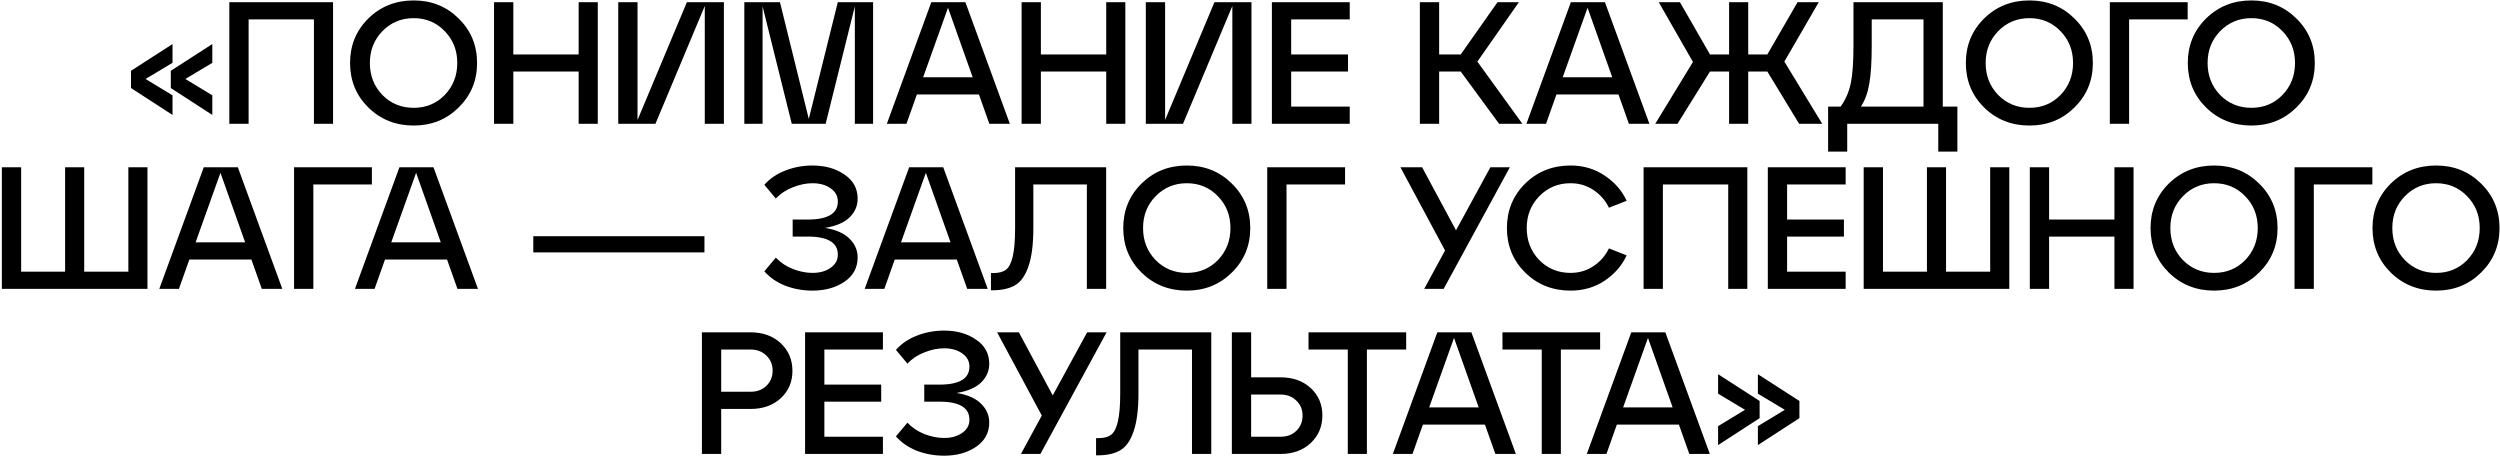 <?xml version="1.0" encoding="UTF-8"?> <svg xmlns="http://www.w3.org/2000/svg" width="1151" height="210" viewBox="0 0 1151 210" fill="none"> <path d="M79.427 20.28V28.92L67.028 36.36L79.427 43.88V52.92L60.307 40.52V32.6L79.427 20.28ZM78.627 32.6L97.748 20.28V28.92L85.347 36.36L97.748 43.88V52.92L78.627 40.52V32.6ZM114.459 57H105.579V1H153.339V57H144.539V8.92H114.459V57ZM169.567 49.48C163.967 43.933 161.167 37.107 161.167 29C161.167 20.893 163.967 14.067 169.567 8.52C175.22 2.973 182.18 0.2 190.447 0.2C198.66 0.2 205.567 2.973 211.167 8.52C216.82 14.067 219.647 20.893 219.647 29C219.647 37.107 216.82 43.933 211.167 49.48C205.567 55.027 198.66 57.8 190.447 57.8C182.18 57.8 175.22 55.027 169.567 49.48ZM176.047 14.36C172.207 18.307 170.287 23.187 170.287 29C170.287 34.813 172.207 39.72 176.047 43.72C179.94 47.667 184.74 49.64 190.447 49.64C196.154 49.64 200.927 47.667 204.767 43.72C208.607 39.72 210.527 34.813 210.527 29C210.527 23.187 208.607 18.307 204.767 14.36C200.927 10.36 196.154 8.36 190.447 8.36C184.74 8.36 179.94 10.36 176.047 14.36ZM236.334 57H227.454V1H236.334V25.08H266.414V1H275.214V57H266.414V32.92H236.334V57ZM293.522 55.24L316.242 1H333.282V57H324.482V2.76L301.762 57H284.642V1H293.522V55.24ZM401.969 1V57H393.569V2.92L380.129 57H364.529L351.089 2.92V57H342.689V1H359.089L372.369 54.76L385.729 1H401.969ZM464.938 57H455.498L450.698 43.48H422.138L417.338 57H408.298L428.778 1H444.458L464.938 57ZM436.458 3.56L425.018 35.56H447.818L436.458 3.56ZM479.225 57H470.345V1H479.225V25.08H509.305V1H518.105V57H509.305V32.92H479.225V57ZM536.413 55.24L559.133 1H576.173V57H567.373V2.76L544.653 57H527.533V1H536.413V55.24ZM621.419 57H585.579V1H621.419V8.92H594.459V25.08H620.619V32.92H594.459V49.08H621.419V57ZM699.304 1L680.184 28.36L700.904 57H690.184L672.504 32.92H662.584V57H653.704V1H662.584V25.08H672.504L689.464 1H699.304ZM759.391 57H749.951L745.151 43.48H716.591L711.791 57H702.751L723.231 1H738.911L759.391 57ZM730.911 3.56L719.471 35.56H742.271L730.911 3.56ZM837.358 1L821.518 28.36L838.958 57H828.318L813.678 32.92H804.878V57H796.078V32.92H787.278L772.318 57H762.078L779.438 28.52L763.678 1H773.438L787.278 25.08H796.078V1H804.878V25.08H813.678L827.598 1H837.358ZM894.459 1V49.08H901.179V69.8H892.379V57H850.459V69.8H841.659V49.08H847.419C849.659 45.987 851.206 42.467 852.059 38.52C852.913 34.52 853.339 28.68 853.339 21V1H894.459ZM856.779 49.08H885.579V8.92H861.739V21C861.739 28.467 861.366 34.307 860.619 38.52C859.926 42.68 858.646 46.2 856.779 49.08ZM913.473 49.48C907.873 43.933 905.073 37.107 905.073 29C905.073 20.893 907.873 14.067 913.473 8.52C919.126 2.973 926.086 0.2 934.353 0.2C942.566 0.2 949.473 2.973 955.073 8.52C960.726 14.067 963.553 20.893 963.553 29C963.553 37.107 960.726 43.933 955.073 49.48C949.473 55.027 942.566 57.8 934.353 57.8C926.086 57.8 919.126 55.027 913.473 49.48ZM919.953 14.36C916.113 18.307 914.193 23.187 914.193 29C914.193 34.813 916.113 39.72 919.953 43.72C923.846 47.667 928.646 49.64 934.353 49.64C940.06 49.64 944.833 47.667 948.673 43.72C952.513 39.72 954.433 34.813 954.433 29C954.433 23.187 952.513 18.307 948.673 14.36C944.833 10.36 940.06 8.36 934.353 8.36C928.646 8.36 923.846 10.36 919.953 14.36ZM980.241 57H971.361V1H1007.2V8.92H980.241V57ZM1015.66 49.48C1010.06 43.933 1007.26 37.107 1007.26 29C1007.26 20.893 1010.06 14.067 1015.66 8.52C1021.31 2.973 1028.27 0.2 1036.54 0.2C1044.75 0.2 1051.66 2.973 1057.26 8.52C1062.91 14.067 1065.74 20.893 1065.74 29C1065.74 37.107 1062.91 43.933 1057.26 49.48C1051.66 55.027 1044.75 57.8 1036.54 57.8C1028.27 57.8 1021.31 55.027 1015.66 49.48ZM1022.14 14.36C1018.3 18.307 1016.38 23.187 1016.38 29C1016.38 34.813 1018.3 39.72 1022.14 43.72C1026.03 47.667 1030.83 49.64 1036.54 49.64C1042.25 49.64 1047.02 47.667 1050.86 43.72C1054.7 39.72 1056.62 34.813 1056.62 29C1056.62 23.187 1054.7 18.307 1050.86 14.36C1047.02 10.36 1042.25 8.36 1036.54 8.36C1030.83 8.36 1026.03 10.36 1022.14 14.36ZM67.893 133H0.853V77H9.733V125.08H29.973V77H38.773V125.08H59.093V77H67.893V133ZM129.977 133H120.537L115.737 119.48H87.177L82.377 133H73.337L93.817 77H109.497L129.977 133ZM101.497 79.56L90.057 111.56H112.857L101.497 79.56ZM144.264 133H135.384V77H171.224V84.92H144.264V133ZM220.055 133H210.615L205.815 119.48H177.255L172.455 133H163.415L183.895 77H199.575L220.055 133ZM191.575 79.56L180.135 111.56H202.935L191.575 79.56ZM324.327 116.2H245.527V108.76H324.327V116.2ZM379.822 104.92C384.835 105.72 388.595 107.373 391.102 109.88C393.608 112.333 394.862 115.213 394.862 118.52C394.862 123.213 392.835 126.947 388.782 129.72C384.782 132.44 379.875 133.8 374.062 133.8C369.688 133.8 365.528 133.053 361.582 131.56C357.688 130.013 354.462 127.8 351.902 124.92L357.182 118.6C359.368 120.893 362.008 122.653 365.102 123.88C368.195 125.053 371.182 125.64 374.062 125.64C377.422 125.64 380.195 124.867 382.382 123.32C384.622 121.773 385.742 119.747 385.742 117.24C385.742 111.693 381.128 108.92 371.902 108.92H364.942V101.08H371.902C381.128 101.08 385.742 98.307 385.742 92.76C385.742 90.253 384.622 88.227 382.382 86.68C380.195 85.133 377.422 84.36 374.062 84.36C371.182 84.36 368.195 84.973 365.102 86.2C362.008 87.373 359.368 89.107 357.182 91.4L351.902 85.08C354.462 82.2 357.688 80.013 361.582 78.52C365.528 76.973 369.688 76.2 374.062 76.2C379.875 76.2 384.782 77.587 388.782 80.36C392.835 83.08 394.862 86.787 394.862 91.48C394.862 94.787 393.608 97.667 391.102 100.12C388.595 102.52 384.835 104.12 379.822 104.92ZM454.743 133H445.303L440.503 119.48H411.943L407.143 133H398.103L418.583 77H434.263L454.743 133ZM426.263 79.56L414.823 111.56H437.623L426.263 79.56ZM456.87 133.64H456.23V125.72H457.27C459.83 125.72 461.776 125.213 463.11 124.2C464.496 123.187 465.536 121.187 466.23 118.2C466.976 115.16 467.35 110.76 467.35 105V77H509.27V133H500.39V84.92H475.75V105C475.75 112.467 475.003 118.333 473.51 122.6C472.07 126.867 470.016 129.773 467.35 131.32C464.736 132.867 461.243 133.64 456.87 133.64ZM525.543 125.48C519.943 119.933 517.143 113.107 517.143 105C517.143 96.893 519.943 90.067 525.543 84.52C531.197 78.973 538.157 76.2 546.423 76.2C554.637 76.2 561.543 78.973 567.143 84.52C572.797 90.067 575.623 96.893 575.623 105C575.623 113.107 572.797 119.933 567.143 125.48C561.543 131.027 554.637 133.8 546.423 133.8C538.157 133.8 531.197 131.027 525.543 125.48ZM532.023 90.36C528.183 94.307 526.263 99.187 526.263 105C526.263 110.813 528.183 115.72 532.023 119.72C535.917 123.667 540.717 125.64 546.423 125.64C552.13 125.64 556.903 123.667 560.743 119.72C564.583 115.72 566.503 110.813 566.503 105C566.503 99.187 564.583 94.307 560.743 90.36C556.903 86.36 552.13 84.36 546.423 84.36C540.717 84.36 535.917 86.36 532.023 90.36ZM592.311 133H583.431V77H619.271V84.92H592.311V133ZM670.343 106.04L686.183 77H695.143L664.663 133H655.703L665.303 115.32L644.743 77H654.743L670.343 106.04ZM702.184 125.48C696.584 119.933 693.784 113.107 693.784 105C693.784 96.893 696.584 90.067 702.184 84.52C707.837 78.973 714.797 76.2 723.064 76.2C729.037 76.2 734.317 77.773 738.904 80.92C743.491 84.013 746.824 87.853 748.904 92.44L740.744 95.64C739.144 92.28 736.771 89.56 733.624 87.48C730.531 85.4 727.011 84.36 723.064 84.36C717.357 84.36 712.557 86.36 708.664 90.36C704.824 94.307 702.904 99.187 702.904 105C702.904 110.813 704.824 115.72 708.664 119.72C712.557 123.667 717.357 125.64 723.064 125.64C727.011 125.64 730.531 124.6 733.624 122.52C736.771 120.44 739.144 117.72 740.744 114.36L748.904 117.56C746.824 122.147 743.491 126.013 738.904 129.16C734.317 132.253 729.037 133.8 723.064 133.8C714.797 133.8 707.837 131.027 702.184 125.48ZM765.592 133H756.712V77H804.472V133H795.672V84.92H765.592V133ZM849.74 133H813.9V77H849.74V84.92H822.78V101.08H848.94V108.92H822.78V125.08H849.74V133ZM925.08 133H858.04V77H866.92V125.08H887.16V77H895.96V125.08H916.28V77H925.08V133ZM943.405 133H934.525V77H943.405V101.08H973.485V77H982.285V133H973.485V108.92H943.405V133ZM998.512 125.48C992.912 119.933 990.112 113.107 990.112 105C990.112 96.893 992.912 90.067 998.512 84.52C1004.17 78.973 1011.13 76.2 1019.39 76.2C1027.61 76.2 1034.51 78.973 1040.11 84.52C1045.77 90.067 1048.59 96.893 1048.59 105C1048.59 113.107 1045.77 119.933 1040.11 125.48C1034.51 131.027 1027.61 133.8 1019.39 133.8C1011.13 133.8 1004.17 131.027 998.512 125.48ZM1004.99 90.36C1001.15 94.307 999.232 99.187 999.232 105C999.232 110.813 1001.15 115.72 1004.99 119.72C1008.89 123.667 1013.69 125.64 1019.39 125.64C1025.1 125.64 1029.87 123.667 1033.71 119.72C1037.55 115.72 1039.47 110.813 1039.47 105C1039.47 99.187 1037.55 94.307 1033.71 90.36C1029.87 86.36 1025.1 84.36 1019.39 84.36C1013.69 84.36 1008.89 86.36 1004.99 90.36ZM1065.28 133H1056.4V77H1092.24V84.92H1065.28V133ZM1100.7 125.48C1095.1 119.933 1092.3 113.107 1092.3 105C1092.3 96.893 1095.1 90.067 1100.7 84.52C1106.35 78.973 1113.31 76.2 1121.58 76.2C1129.79 76.2 1136.7 78.973 1142.3 84.52C1147.95 90.067 1150.78 96.893 1150.78 105C1150.78 113.107 1147.95 119.933 1142.3 125.48C1136.7 131.027 1129.79 133.8 1121.58 133.8C1113.31 133.8 1106.35 131.027 1100.7 125.48ZM1107.18 90.36C1103.34 94.307 1101.42 99.187 1101.42 105C1101.42 110.813 1103.34 115.72 1107.18 119.72C1111.07 123.667 1115.87 125.64 1121.58 125.64C1127.29 125.64 1132.06 123.667 1135.9 119.72C1139.74 115.72 1141.66 110.813 1141.66 105C1141.66 99.187 1139.74 94.307 1135.9 90.36C1132.06 86.36 1127.29 84.36 1121.58 84.36C1115.87 84.36 1111.07 86.36 1107.18 90.36ZM332.038 209H323.158V153H345.558C351.264 153 355.904 154.68 359.478 158.04C363.051 161.4 364.838 165.64 364.838 170.76C364.838 175.827 363.051 180.013 359.478 183.32C355.904 186.627 351.264 188.28 345.558 188.28H332.038V209ZM332.038 160.92V180.36H345.558C348.544 180.36 350.971 179.453 352.838 177.64C354.758 175.773 355.718 173.453 355.718 170.68C355.718 167.853 354.758 165.533 352.838 163.72C350.971 161.853 348.544 160.92 345.558 160.92H332.038ZM406.498 209H370.658V153H406.498V160.92H379.538V177.08H405.698V184.92H379.538V201.08H406.498V209ZM440.408 180.92C445.421 181.72 449.181 183.373 451.688 185.88C454.194 188.333 455.448 191.213 455.448 194.52C455.448 199.213 453.421 202.947 449.368 205.72C445.368 208.44 440.461 209.8 434.648 209.8C430.274 209.8 426.114 209.053 422.168 207.56C418.274 206.013 415.048 203.8 412.488 200.92L417.768 194.6C419.954 196.893 422.594 198.653 425.688 199.88C428.781 201.053 431.768 201.64 434.648 201.64C438.008 201.64 440.781 200.867 442.968 199.32C445.208 197.773 446.328 195.747 446.328 193.24C446.328 187.693 441.714 184.92 432.488 184.92H425.528V177.08H432.488C441.714 177.08 446.328 174.307 446.328 168.76C446.328 166.253 445.208 164.227 442.968 162.68C440.781 161.133 438.008 160.36 434.648 160.36C431.768 160.36 428.781 160.973 425.688 162.2C422.594 163.373 419.954 165.107 417.768 167.4L412.488 161.08C415.048 158.2 418.274 156.013 422.168 154.52C426.114 152.973 430.274 152.2 434.648 152.2C440.461 152.2 445.368 153.587 449.368 156.36C453.421 159.08 455.448 162.787 455.448 167.48C455.448 170.787 454.194 173.667 451.688 176.12C449.181 178.52 445.421 180.12 440.408 180.92ZM484.679 182.04L500.519 153H509.479L478.999 209H470.039L479.639 191.32L459.079 153H469.079L484.679 182.04ZM505.268 209.64H504.628V201.72H505.668C508.228 201.72 510.175 201.213 511.508 200.2C512.895 199.187 513.935 197.187 514.628 194.2C515.375 191.16 515.748 186.76 515.748 181V153H557.668V209H548.788V160.92H524.148V181C524.148 188.467 523.401 194.333 521.908 198.6C520.468 202.867 518.415 205.773 515.748 207.32C513.135 208.867 509.641 209.64 505.268 209.64ZM589.542 209H567.142V153H576.022V173.72H589.542C595.249 173.72 599.889 175.373 603.462 178.68C607.035 181.987 608.822 186.173 608.822 191.24C608.822 196.36 607.035 200.6 603.462 203.96C599.889 207.32 595.249 209 589.542 209ZM576.022 181.64V201.08H589.542C592.529 201.08 594.955 200.173 596.822 198.36C598.742 196.493 599.702 194.147 599.702 191.32C599.702 188.547 598.742 186.253 596.822 184.44C594.955 182.573 592.529 181.64 589.542 181.64H576.022ZM629.321 209H620.521V160.92H602.441V153H647.401V160.92H629.321V209ZM697.907 209H688.467L683.667 195.48H655.107L650.307 209H641.267L661.747 153H677.427L697.907 209ZM669.427 155.56L657.987 187.56H680.787L669.427 155.56ZM718.618 209H709.818V160.92H691.738V153H736.698V160.92H718.618V209ZM787.204 209H777.764L772.964 195.48H744.404L739.604 209H730.564L751.044 153H766.724L787.204 209ZM758.724 155.56L747.284 187.56H770.084L758.724 155.56ZM791.011 172.28L810.131 184.6V192.52L791.011 204.92V196.2L803.411 188.68L791.011 181.24V172.28ZM809.331 181.24V172.28L828.451 184.6V192.52L809.331 204.92V196.2L821.731 188.68L809.331 181.24Z" fill="black"></path> </svg> 